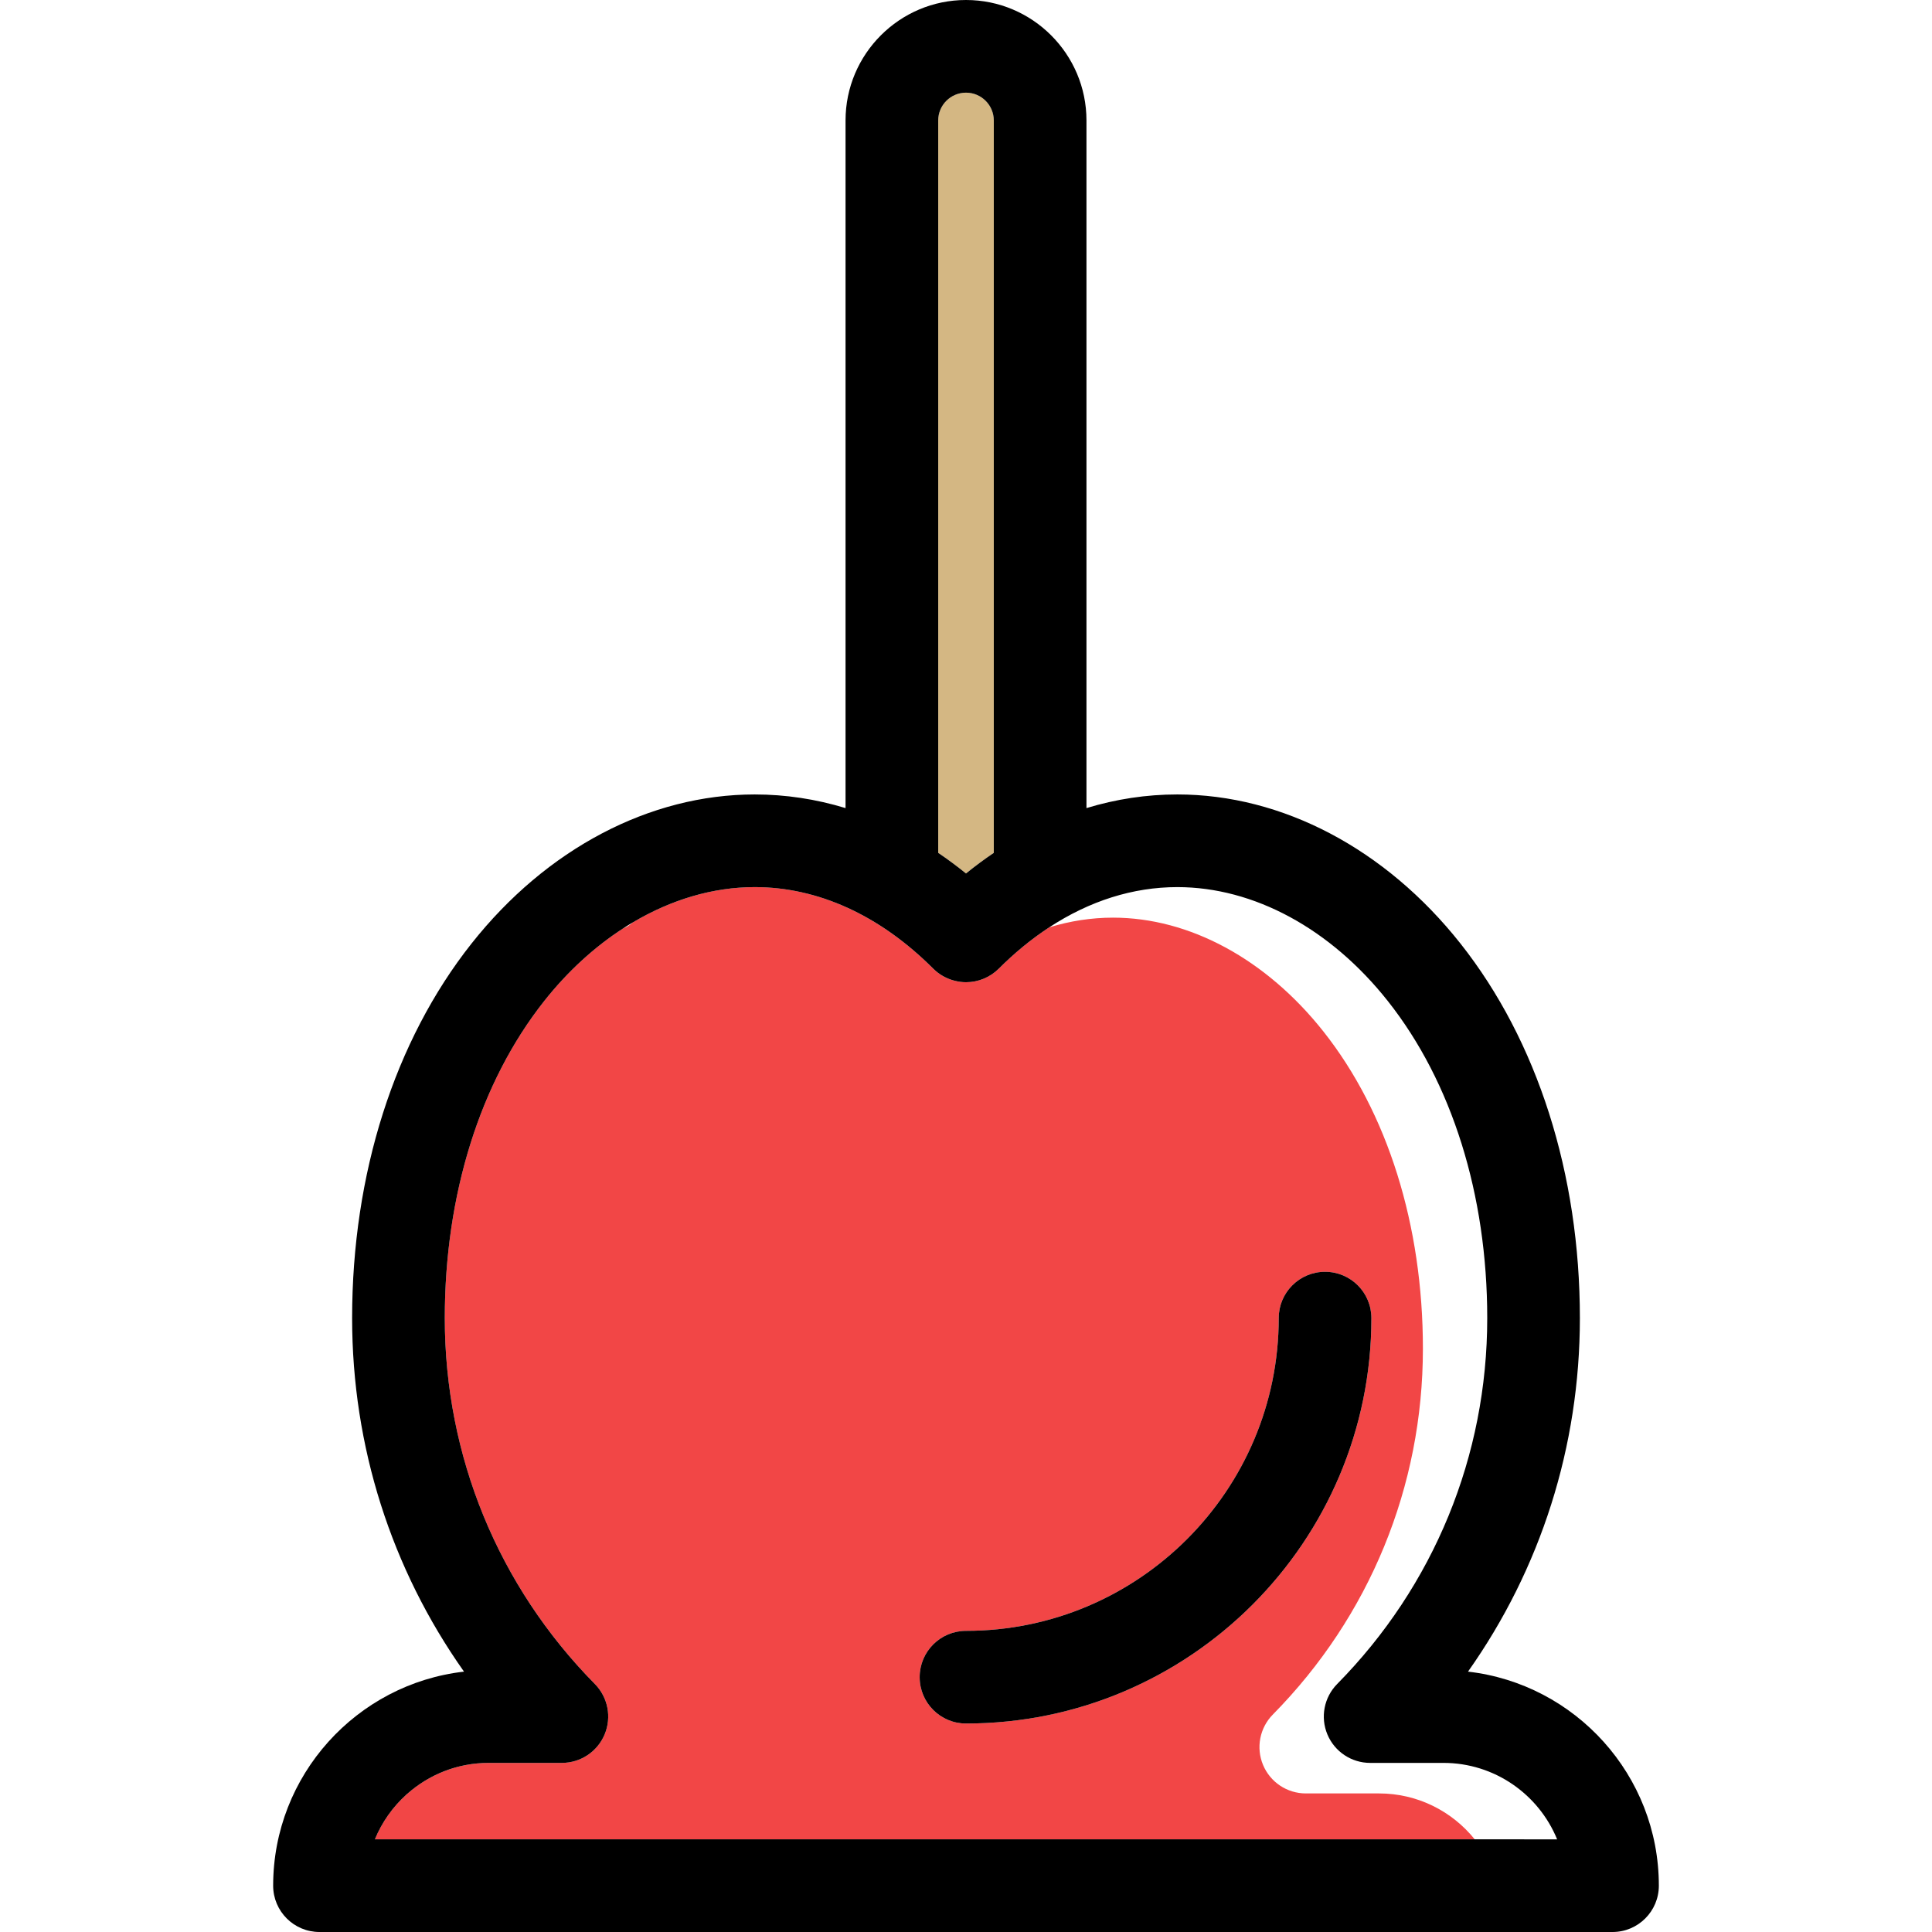 <?xml version="1.0" encoding="UTF-8"?> <svg xmlns="http://www.w3.org/2000/svg" xmlns:xlink="http://www.w3.org/1999/xlink" height="800px" width="800px" version="1.1" id="Capa_1" viewBox="0 0 417.002 417.002" xml:space="preserve"> <g> <g> <path style="fill:#D4B783;" d="M214.501,184.081V26c0-3.309-2.691-6-6-6c-3.309,0-6,2.691-6,6v158.08 c2.034,1.379,4.038,2.856,6,4.454C210.463,186.936,212.467,185.46,214.501,184.081z"></path> <path style="fill:#F24646;" d="M297.662,387.093h-15.817c-4.032,0-7.669-2.421-9.226-6.141c-1.556-3.72-0.726-8.01,2.105-10.881 c20.89-21.185,32.395-49.234,32.395-78.978c0-26.644-7.621-50.948-21.458-68.437c-12.365-15.628-28.925-24.592-45.434-24.592 c-4.656,0-9.267,0.72-13.781,2.101c-3.762,2.467-7.401,5.436-10.874,8.908c-1.876,1.875-4.419,2.929-7.071,2.929 c-0.849,0-1.684-0.119-2.493-0.328c-1.717-0.443-3.303-1.326-4.579-2.601c-11.513-11.514-24.839-17.6-38.536-17.6 c-8.988,0-17.984,2.68-26.316,7.624c-0.678,0.596-1.355,1.04-2.03,1.252c-6.207,4.012-12.006,9.289-17.09,15.714 c-13.837,17.487-21.457,41.793-21.457,68.439c0,29.744,11.504,57.793,32.394,78.978c2.831,2.871,3.661,7.161,2.104,10.881 c-1.556,3.72-5.193,6.141-9.225,6.141h-4.508h-11.31c-6.751,0-12.913,2.546-17.597,6.717c-0.037,0.087-0.093,0.152-0.192,0.167 c-2.912,2.644-5.241,5.92-6.752,9.616h237.392C313.447,390.964,305.999,387.093,297.662,387.093z M208.501,372.002 c-5.523,0-10-4.478-10-10c0-5.523,4.477-10,10-10c37.22,0,67.5-30.28,67.5-67.5c0-5.523,4.478-10,10-10s10,4.477,10,10 C296.001,332.75,256.749,372.002,208.501,372.002z"></path> </g> <g> <path d="M316.854,360.803c15.689-22.185,24.147-48.619,24.147-76.301c0-31.128-9.153-59.84-25.773-80.847 c-16.182-20.451-38.459-32.182-61.118-32.182c-6.675,0-13.237,1.005-19.608,2.945V26c0-14.337-11.663-26-26-26 c-14.336,0-26,11.663-26,26v148.419c-6.371-1.941-12.933-2.945-19.608-2.945c-22.662,0-44.939,11.729-61.12,32.18 c-16.62,21.005-25.772,49.718-25.772,80.849c0,27.682,8.459,54.116,24.147,76.301c-23.149,2.643-41.191,22.354-41.191,46.199 c0,5.522,4.477,10,10,10h279.088c5.522,0,10-4.478,10-10C358.045,383.157,340.003,363.446,316.854,360.803z M202.501,26 c0-3.309,2.691-6,6-6c3.309,0,6,2.691,6,6v158.081c-2.034,1.379-4.038,2.856-6,4.454c-1.962-1.598-3.966-3.074-6-4.454V26z M318.308,397.002H80.916c1.512-3.696,3.84-6.972,6.752-9.616c0.063-0.057,0.129-0.11,0.192-0.167 c4.684-4.171,10.846-6.717,17.597-6.717h11.31h4.508c4.032,0,7.67-2.421,9.225-6.141c1.556-3.72,0.727-8.01-2.104-10.881 c-20.89-21.186-32.394-49.234-32.394-78.978c0-26.646,7.62-50.951,21.457-68.439c5.083-6.425,10.883-11.701,17.09-15.714 c0.671-0.434,1.349-0.848,2.03-1.252c8.332-4.944,17.327-7.624,26.316-7.624c13.698,0,27.023,6.086,38.536,17.6 c1.275,1.274,2.862,2.158,4.579,2.601c0.809,0.208,1.643,0.328,2.493,0.328c2.652,0,5.195-1.054,7.071-2.929 c3.472-3.472,7.111-6.441,10.874-8.908c8.713-5.713,18.096-8.692,27.664-8.692c16.509,0,33.068,8.964,45.434,24.592 c13.837,17.488,21.458,41.793,21.458,68.437c0,29.744-11.505,57.793-32.395,78.978c-2.83,2.871-3.66,7.161-2.104,10.881 c1.557,3.72,5.193,6.141,9.226,6.141h15.817c11.076,0,20.587,6.83,24.541,16.5H318.308z"></path> <path d="M286.001,274.502c-5.522,0-10,4.477-10,10c0,37.22-30.28,67.5-67.5,67.5c-5.523,0-10,4.477-10,10c0,5.522,4.477,10,10,10 c48.248,0,87.5-39.252,87.5-87.5C296.001,278.979,291.523,274.502,286.001,274.502z"></path> </g> </g> </svg> 